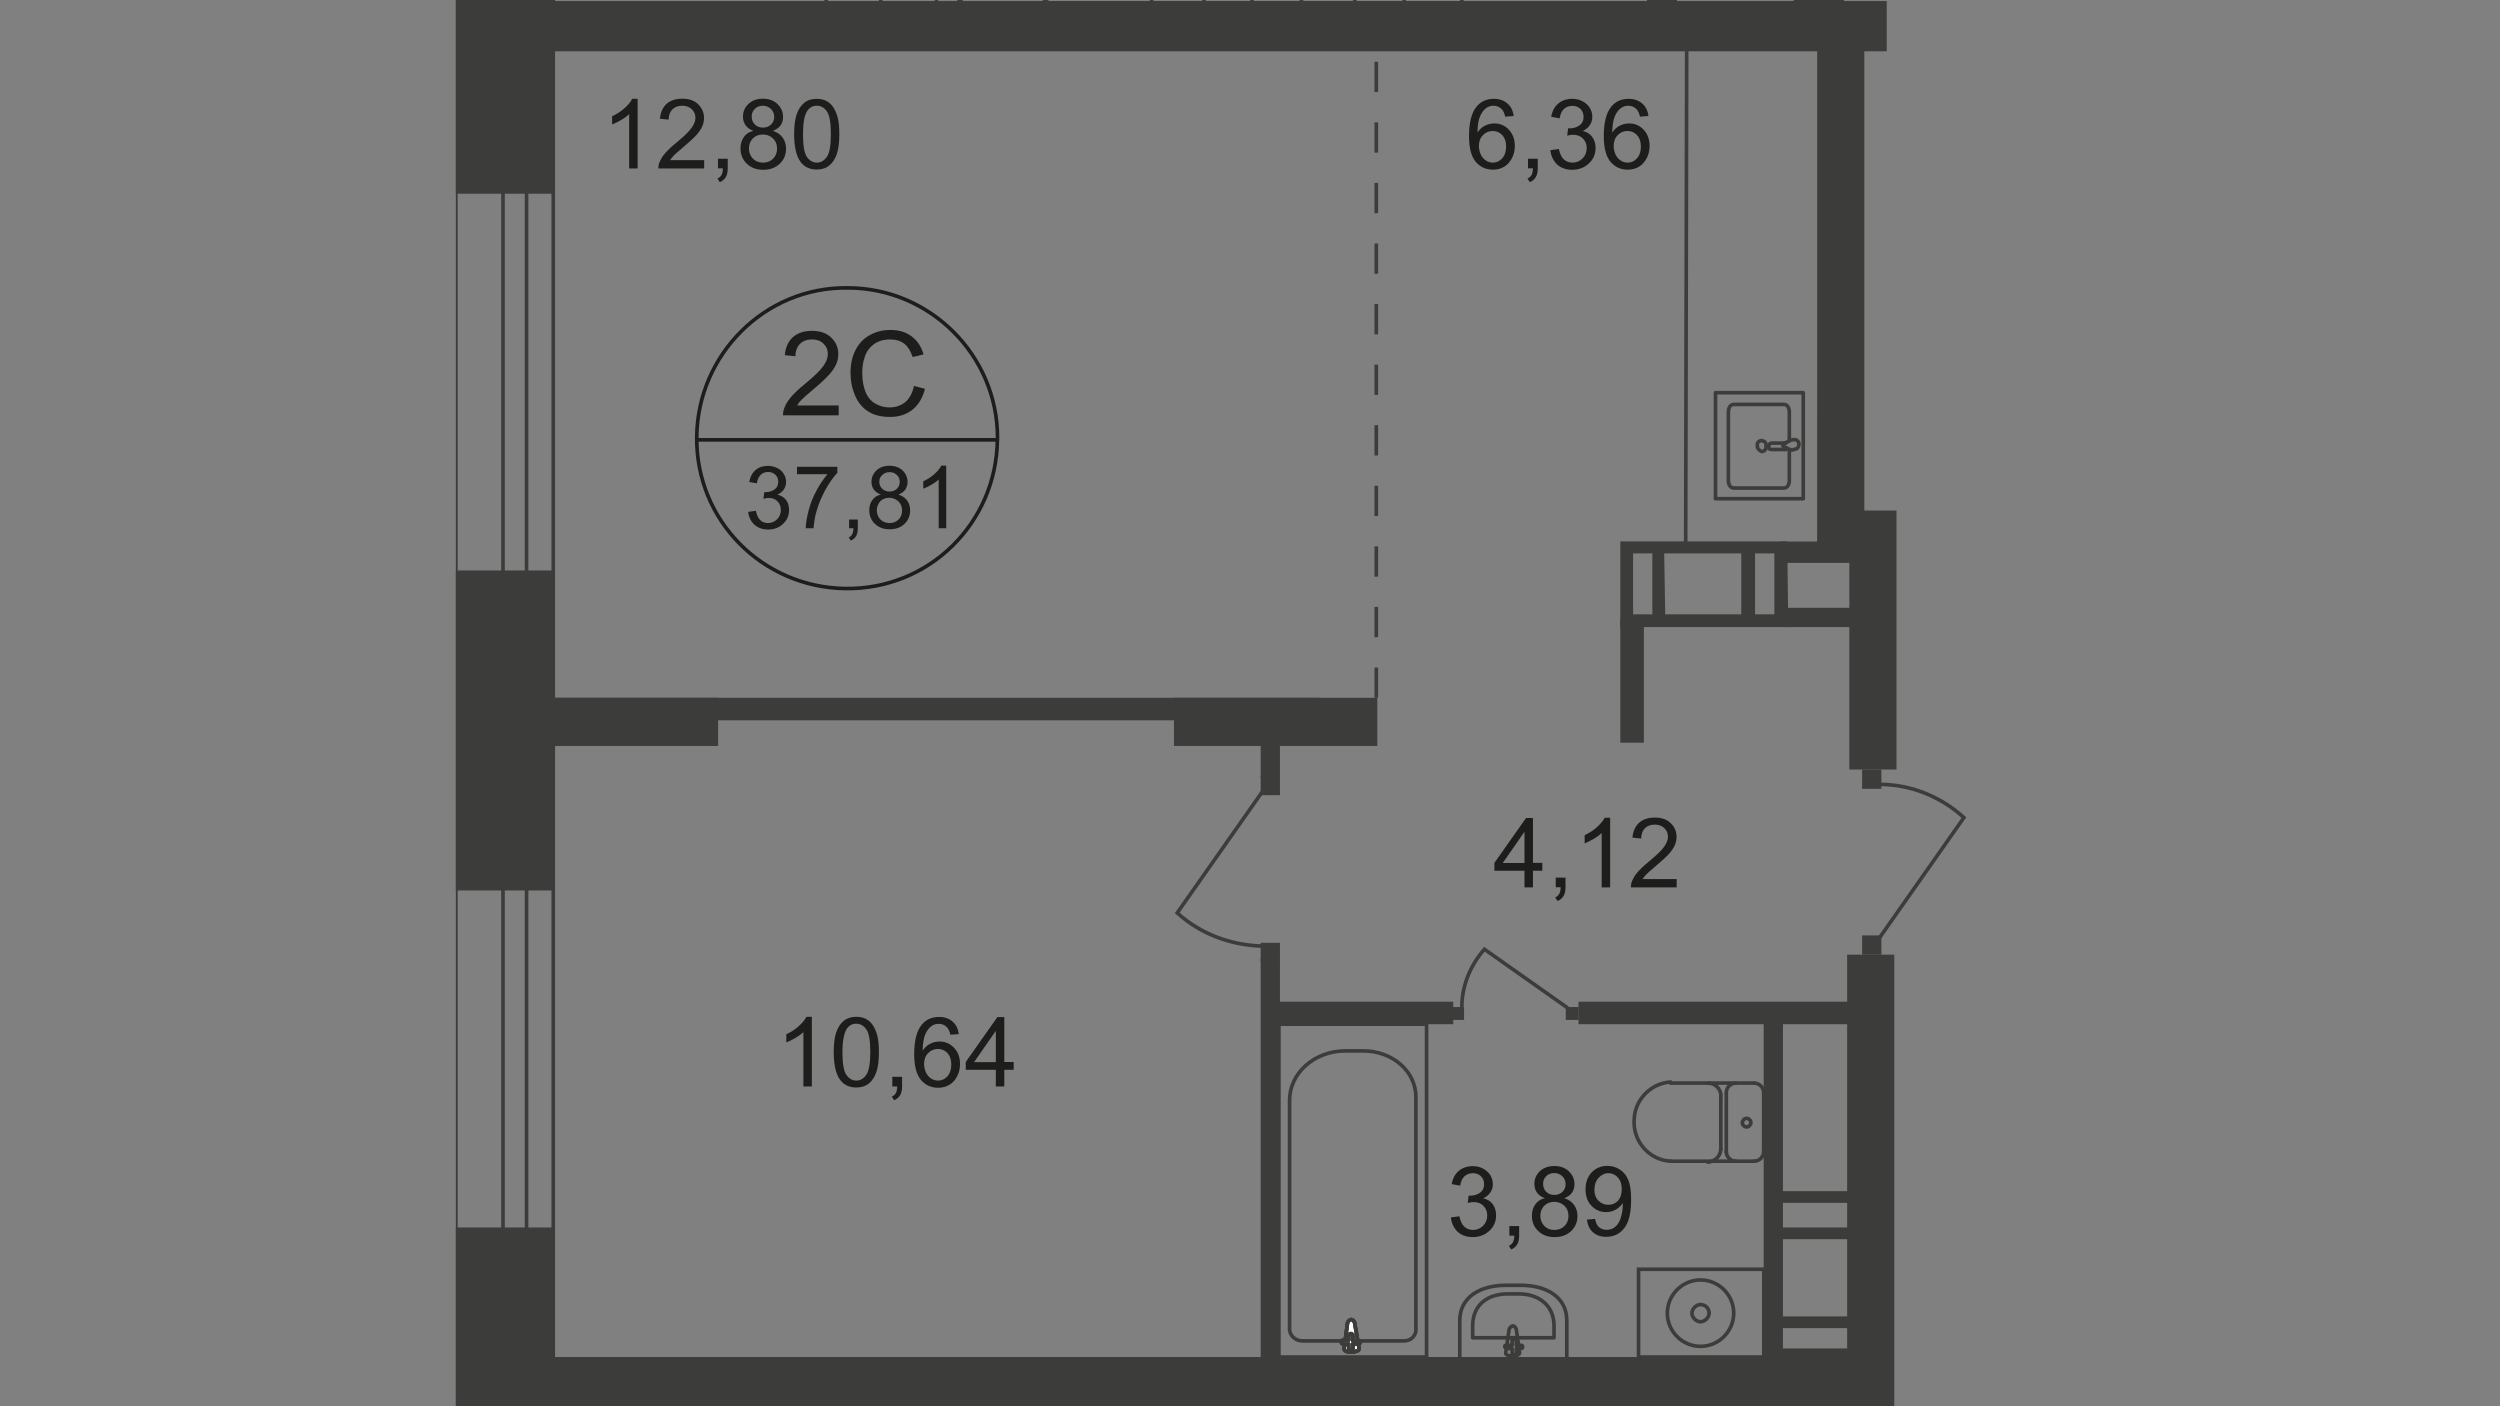 <?xml version="1.0" encoding="utf-8"?>
<!-- Generator: Adobe Illustrator 25.3.1, SVG Export Plug-In . SVG Version: 6.00 Build 0)  -->
<svg version="1.1" id="Layer_1" xmlns="http://www.w3.org/2000/svg" xmlns:xlink="http://www.w3.org/1999/xlink" x="0px" y="0px"
	 viewBox="0 0 1920 1080" style="enable-background:new 0 0 1920 1080;" xml:space="preserve">
<rect x="0" y="0" width="1920" height="1080" fill="#808080" stroke="none"/>
<style type="text/css">
	.st0{clip-path:url(#SVGID_2_);}
	.st1{clip-path:url(#SVGID_4_);}
	.st2{fill:none;stroke:#3C3C3B;stroke-width:2.795;stroke-linecap:round;stroke-linejoin:round;}
	.st3{fill-rule:evenodd;clip-rule:evenodd;fill:#3C3C3B;}
	.st4{fill:#3C3C3B;}
	.st5{fill:none;stroke:#3C3C3B;stroke-width:2.795;stroke-miterlimit:22.93;}
	.st6{fill:#FFFFFF;}
	.st7{enable-background:new    ;}
	.st8{fill:#1D1D1B;}
	.st9{fill:none;stroke:#1D1D1B;stroke-width:2.795;stroke-miterlimit:10;}
	.st10{fill:none;stroke:#3C3C3B;stroke-width:2.795;stroke-miterlimit:22.93;stroke-dasharray:23.26,23.26;}
</style>
<g>
	<defs>
		<polygon id="SVGID_1_" points="664.1,1080 1499.2,1080 1499.2,752.9 1569.9,752.9 1569.9,0 350.1,0 350.1,1080 		"/>
	</defs>
	<clipPath id="SVGID_2_">
		<use xlink:href="#SVGID_1_"  style="overflow:visible;"/>
	</clipPath>
	<g class="st0">
		<g>
			<defs>
				<polygon id="SVGID_3_" points="1883.8,2586.6 2974.5,2586.6 2974.5,-3588.5 242.5,-3588.5 242.5,2586.6 				"/>
			</defs>
			<clipPath id="SVGID_4_">
				<use xlink:href="#SVGID_3_"  style="overflow:visible;"/>
			</clipPath>
			<g class="st1">
				<polygon class="st2" points="1122.7,-164.4 1122.7,2.5 800.5,2.5 998.6,-165.2 				"/>
				<line class="st2" x1="1078.4" y1="2.5" x2="1078.4" y2="-166.8"/>
				<line class="st2" x1="1040.5" y1="2.5" x2="1040.5" y2="-171.8"/>
				<line class="st2" x1="999.5" y1="2.5" x2="999.5" y2="-164.4"/>
				<line class="st2" x1="961.6" y1="2.5" x2="961.6" y2="-131.5"/>
				<line class="st2" x1="924.7" y1="2.5" x2="924.7" y2="-100.3"/>
				<line class="st2" x1="884.4" y1="2.5" x2="884.4" y2="-68.2"/>
				<line class="st2" x1="1117" y1="-71.5" x2="887.7" y2="-71.5"/>
				<line class="st2" x1="929.6" y1="-71.5" x2="1053.7" y2="-71.5"/>
				<line class="st2" x1="929.6" y1="-161.9" x2="734.8" y2="2.5"/>
				<line class="st2" x1="719.2" y1="2.5" x2="719.2" y2="-166.8"/>
				<line class="st2" x1="676.4" y1="2.5" x2="676.4" y2="-171.8"/>
				<line class="st2" x1="634.5" y1="2.5" x2="634.5" y2="-164.4"/>
				<line class="st2" x1="821.1" y1="-71.5" x2="657.5" y2="-71.5"/>
				<line class="st2" x1="634.5" y1="-71.5" x2="752.9" y2="-71.5"/>
				<polygon class="st3" points="1123.6,-70.7 1115.3,-67.4 1106.3,-63.3 1106.3,-70.7 1106.3,-78.9 1115.3,-74.8 				"/>
				<line class="st2" x1="761.1" y1="-19.7" x2="761.1" y2="-161.1"/>
				<line class="st2" x1="803" y1="-55.1" x2="803" y2="-161.9"/>
				<polygon class="st3" points="923.8,-70.7 914.8,-67.4 906.6,-63.3 906.6,-70.7 906.6,-78.9 914.8,-74.8 				"/>
				<rect x="416.7" y="0.8" class="st4" width="1032.3" height="38.6"/>
				<rect x="1377.5" y="-374.8" class="st4" width="38.6" height="397.8"/>
				<rect x="1264.9" y="-374.8" class="st4" width="23" height="397.8"/>
				<rect x="1361.1" y="1035.6" class="st4" width="67.4" height="9"/>
				<rect x="1361.1" y="1011" class="st4" width="67.4" height="9"/>
				<rect x="1361.9" y="942.7" class="st4" width="67.4" height="9"/>
				<rect x="1361.1" y="914.8" class="st4" width="67.4" height="9"/>
				<rect x="1212.3" y="769.3" class="st4" width="221.1" height="17.3"/>
				<rect x="976.4" y="769.3" class="st4" width="139.7" height="17.3"/>
				<rect x="968.2" y="735.6" class="st4" width="14.8" height="333.7"/>
				<rect x="982.2" y="786.6" class="st5" width="113.4" height="255.6"/>
				<path class="st5" d="M990.4,844.9v176.7c0.8,4.9,4.9,8.2,9.9,8.2h78.1c4.9,0,8.2-3.3,9-7.4l0,0l0,0v-180
					c0-19.7-18.1-35.3-40.3-35.3h-14C1009.3,807.1,990.4,824.4,990.4,844.9z"/>
				<path class="st6" d="M1040.5,1016.7l3.3,18.9c0.8,3.3-12.3,4.1-11.5,0l2.5-18.9c0-1.6,1.6-3.3,3.3-3.3
					C1038.9,1013.4,1040.5,1015.1,1040.5,1016.7L1040.5,1016.7z"/>
				<path class="st5" d="M1040.5,1016.7l3.3,18.9c0.8,3.3-12.3,4.1-11.5,0l2.5-18.9c0-1.6,1.6-3.3,3.3-3.3
					C1038.9,1013.4,1040.5,1015.1,1040.5,1016.7L1040.5,1016.7z"/>
				<path class="st5" d="M1040.5,1016.7l3.3,18.9c0.8,3.3-12.3,4.1-11.5,0l2.5-18.9c0-1.6,1.6-3.3,3.3-3.3
					C1038.9,1013.4,1040.5,1015.1,1040.5,1016.7L1040.5,1016.7z"/>
				<path class="st2" d="M1040.5,1016.7l3.3,18.9c0.8,3.3-12.3,4.1-11.5,0l2.5-18.9c0-1.6,1.6-3.3,3.3-3.3
					C1038.9,1013.4,1040.5,1015.1,1040.5,1016.7L1040.5,1016.7z"/>
				<path class="st6" d="M1044.7,1030.7L1044.7,1030.7c0,0.8-0.8,1.6-1.6,1.6l0,0h-4.1v3.3c0,0.8-0.8,1.6-1.6,1.6l0,0l0,0
					c-0.8,0-1.6-0.8-1.6-1.6l0,0l0,0v-3.3h-4.1c-0.8,0-1.6-0.8-1.6-1.6l0,0l0,0c0-0.8,0.8-1.6,1.6-1.6h4.1v-3.3
					c0-0.8,0.8-1.6,1.6-1.6l0,0c0.8,0,1.6,0.8,1.6,1.6l0,0l0,0v4.1h4.1C1043.8,1029.9,1044.7,1029.9,1044.7,1030.7z"/>
				<path class="st2" d="M1044.7,1030.7L1044.7,1030.7c0,0.8-0.8,1.6-1.6,1.6l0,0h-4.1v3.3c0,0.8-0.8,1.6-1.6,1.6l0,0l0,0
					c-0.8,0-1.6-0.8-1.6-1.6l0,0l0,0v-3.3h-4.1c-0.8,0-1.6-0.8-1.6-1.6l0,0l0,0c0-0.8,0.8-1.6,1.6-1.6h4.1v-3.3
					c0-0.8,0.8-1.6,1.6-1.6l0,0c0.8,0,1.6,0.8,1.6,1.6l0,0l0,0v4.1h4.1C1043.8,1029.9,1044.7,1029.9,1044.7,1030.7z"/>
				<path class="st2" d="M1044.7,1030.7L1044.7,1030.7c0,0.8-0.8,1.6-1.6,1.6l0,0h-4.1v3.3c0,0.8-0.8,1.6-1.6,1.6l0,0l0,0
					c-0.8,0-1.6-0.8-1.6-1.6l0,0l0,0v-3.3h-4.1c-0.8,0-1.6-0.8-1.6-1.6l0,0l0,0c0-0.8,0.8-1.6,1.6-1.6h4.1v-3.3
					c0-0.8,0.8-1.6,1.6-1.6l0,0c0.8,0,1.6,0.8,1.6,1.6l0,0l0,0v4.1h4.1C1043.8,1029.9,1044.7,1029.9,1044.7,1030.7z"/>
				<path class="st2" d="M1044.7,1030.7L1044.7,1030.7c0,0.8-0.8,1.6-1.6,1.6l0,0h-4.1v3.3c0,0.8-0.8,1.6-1.6,1.6l0,0l0,0
					c-0.8,0-1.6-0.8-1.6-1.6l0,0l0,0v-3.3h-4.1c-0.8,0-1.6-0.8-1.6-1.6l0,0l0,0c0-0.8,0.8-1.6,1.6-1.6h4.1v-3.3
					c0-0.8,0.8-1.6,1.6-1.6l0,0c0.8,0,1.6,0.8,1.6,1.6l0,0l0,0v4.1h4.1C1043.8,1029.9,1044.7,1029.9,1044.7,1030.7z"/>
				<path class="st2" d="M1347.1,831.8c4.1,0,7.4,3.3,7.4,7.4l0,0l0,0"/>
				<line class="st2" x1="1347.1" y1="831.8" x2="1283" y2="831.8"/>
				<path class="st2" d="M1283,891.8c-16.4-0.8-29.6-15.6-27.9-32.9c0.8-14.8,13.2-27.1,27.9-27.9"/>
				<line class="st2" x1="1283" y1="891.8" x2="1347.1" y2="891.8"/>
				<path class="st2" d="M1354.5,884.4c0,4.1-3.3,7.4-7.4,7.4l0,0l0,0"/>
				<line class="st2" x1="1354.5" y1="885.2" x2="1354.5" y2="840"/>
				<path class="st2" d="M1344.7,862.2c0,1.6-1.6,3.3-3.3,3.3s-3.3-1.6-3.3-3.3c0-1.6,1.6-3.3,3.3-3.3S1344.7,860.5,1344.7,862.2
					L1344.7,862.2z"/>
				<path class="st2" d="M1333.2,891.8c-4.1,0-7.4-3.3-7.4-7.4"/>
				<line class="st2" x1="1325.8" y1="885.2" x2="1325.8" y2="840"/>
				<path class="st2" d="M1325.8,839.2c0-4.1,3.3-7.4,7.4-7.4"/>
				<path class="st2" d="M1311.8,831.8c5.8,0,9.9,4.9,9.9,9.9"/>
				<line class="st2" x1="1321.6" y1="842.5" x2="1321.6" y2="882.7"/>
				<path class="st2" d="M1321.6,881.9c0,5.8-4.1,9.9-9.9,10.7l0,0l0,0"/>
				<path class="st2" d="M1121.1,1014.2v31.2h82.2v-31.2c0-18.1-15.6-27.1-35.3-27.1h-11.5C1136.7,987.1,1121.1,996.2,1121.1,1014.2
					z"/>
				<path class="st2" d="M1131,1018.4v9h62.5v-9c0-16.4-12.3-24.7-27.1-24.7h-8.2C1142.5,993.7,1131,1001.9,1131,1018.4z"/>
				<path class="st2" d="M1158.9,1021.6l-2.5,17.3c-0.8,3.3,10.7,3.3,10.7,0l-2.5-17.3c0-1.6-1.6-3.3-2.5-3.3l0,0
					C1160.5,1018.4,1158.9,1020,1158.9,1021.6z"/>
				<path class="st2" d="M1155.6,1034L1155.6,1034c0,0.8,0.8,1.6,1.6,1.6h4.1v3.3c0,0.8,0.8,1.6,1.6,1.6c0.8,0,1.6-0.8,1.6-1.6v-3.3
					h3.3c0.8,0,1.6,0,1.6-0.8l0,0c0-0.8,0-1.6-0.8-1.6l0,0h-0.8h-3.3v-3.3c0-0.8-0.8-1.6-1.6-1.6s-1.6,0.8-1.6,1.6l0,0v3.3h-3.3
					C1156.4,1033.2,1155.6,1033.2,1155.6,1034L1155.6,1034z"/>
				<rect x="1258.4" y="974.8" class="st5" width="96.2" height="67.4"/>
				<path class="st5" d="M1331.5,1008.5c0,14-11.5,25.5-25.5,25.5c-14,0-25.5-11.5-25.5-25.5c0-14,11.5-25.5,25.5-25.5l0,0
					C1320,983,1331.5,994.5,1331.5,1008.5L1331.5,1008.5L1331.5,1008.5z"/>
				<path class="st5" d="M1312.6,1008.5c0,3.3-3.3,6.6-6.6,6.6c-3.3,0-6.6-3.3-6.6-6.6c0-3.3,3.3-6.6,6.6-6.6l0,0
					C1309.3,1001.9,1312.6,1004.4,1312.6,1008.5L1312.6,1008.5z"/>
				<rect x="968.2" y="595.9" class="st4" width="14.8" height="14.8"/>
				<rect x="968.2" y="724.1" class="st4" width="14.8" height="14.8"/>
				<path class="st5" d="M969.9,607.4l-65.8,93.7c18.1,16.4,41.1,24.7,64.9,25.5"/>
				<rect x="1202.5" y="773.4" class="st4" width="9.9" height="9.9"/>
				<rect x="1114.5" y="773.4" class="st4" width="9.9" height="9.9"/>
				<path class="st5" d="M1204.1,774.2L1140,729c-10.7,12.3-17.3,27.9-17.3,44.4"/>
				<path class="st2" d="M1374.2,338.6v-22.2c0-3.3-1.6-5.8-4.1-5.8h-38.6c-2.5,0-4.1,2.5-4.1,5.8V369c0,3.3,1.6,5.8,4.1,5.8h38.6
					c2.5,0,4.1-2.5,4.1-5.8v-23"/>
				<path class="st5" d="M1352.9,346.8c2.5,0,4.1-2.5,3.3-4.1c0.8-1.6-0.8-4.1-2.5-4.1l0,0c-1.6-0.8-4.1,0.8-4.1,2.5
					c0,0.8,0,1.6,0,1.6C1349.6,344.4,1351.2,346,1352.9,346.8z"/>
				<rect x="1317.5" y="301.6" class="st2" width="67.4" height="81.4"/>
				<path class="st5" d="M1372.6,345.2h-12.3c-1.6,0-2.5-1.6-1.6-3.3c0-0.8,0.8-1.6,1.6-1.6h12.3"/>
				<path class="st5" d="M1374.2,338.6l-3.3,1.6l-1.6,0.8l0,0v1.6l0,0l1.6,0.8l3.3,1.6c1.6,0.8,2.5,0.8,4.1,0c2.5,0,3.3-2.5,3.3-4.1
					c0-1.6-1.6-3.3-3.3-3.3C1376.7,337.8,1375.1,337.8,1374.2,338.6z"/>
				<path class="st5" d="M1397.3,418.4h-102.7l0.8-394.5l102.7,0.8L1397.3,418.4z"/>
				<rect x="349.3" y="-87.9" class="st4" width="76.4" height="236.7"/>
				<rect x="349.3" y="438.1" class="st4" width="76.4" height="245.8"/>
				<rect x="349.3" y="942.7" class="st4" width="76.4" height="212.9"/>
				<rect x="967.4" y="1061.9" class="st4" width="19.7" height="314.8"/>
				<rect x="418.4" y="1042.2" class="st4" width="1024.1" height="37.8"/>
				<rect x="1395.6" y="13.2" class="st4" width="36.2" height="412.6"/>
				<rect x="1420.3" y="392.1" class="st4" width="36.2" height="198.9"/>
				<rect x="982.2" y="1080" class="st5" width="113.4" height="256.4"/>
				<path class="st5" d="M990.4,1278.1v-177.5c0.8-4.9,4.9-8.2,9.9-8.2h78.1c4.9,0,8.2,3.3,9,7.4l0,0l0,0v180
					c-1.6,20.5-19.7,37-40.3,35.3h-14C1009.3,1315.1,990.4,1298.6,990.4,1278.1z"/>
				<path class="st6" d="M1040.5,1105.5l3.3-18.9c0.8-3.3-12.3-4.1-11.5,0l2.5,18.9c0,1.6,1.6,3.3,3.3,3.3
					C1038.9,1108.8,1040.5,1107.1,1040.5,1105.5L1040.5,1105.5z"/>
				<path class="st5" d="M1040.5,1105.5l3.3-18.9c0.8-3.3-12.3-4.1-11.5,0l2.5,18.9c0,1.6,1.6,3.3,3.3,3.3
					C1038.9,1108.8,1040.5,1107.1,1040.5,1105.5L1040.5,1105.5z"/>
				<path class="st5" d="M1040.5,1105.5l3.3-18.9c0.8-3.3-12.3-4.1-11.5,0l2.5,18.9c0,1.6,1.6,3.3,3.3,3.3
					C1038.9,1108.8,1040.5,1107.1,1040.5,1105.5L1040.5,1105.5z"/>
				<path class="st2" d="M1040.5,1105.5l3.3-18.9c0.8-3.3-12.3-4.1-11.5,0l2.5,18.9c0,1.6,1.6,3.3,3.3,3.3
					C1038.9,1108.8,1040.5,1107.1,1040.5,1105.5L1040.5,1105.5z"/>
				<path class="st6" d="M1044.7,1091.5L1044.7,1091.5c0-0.8-0.8-1.6-1.6-1.6l0,0h-4.1v-3.3c0-0.8-0.8-1.6-1.6-1.6l0,0l0,0
					c-0.8,0-1.6,0.8-1.6,1.6l0,0l0,0v3.3h-4.1c-0.8,0-1.6,0-1.6,0.8c0,0.8,0,1.6,0.8,1.6l0,0h0.8h4.1v3.3c0,0.8,0.8,1.6,1.6,1.6l0,0
					c0.8,0,1.6-0.8,1.6-1.6l0,0l0,0v-3.3h4.1C1043.8,1093.2,1044.7,1092.3,1044.7,1091.5L1044.7,1091.5L1044.7,1091.5z"/>
				<path class="st2" d="M1044.7,1091.5L1044.7,1091.5c0-0.8-0.8-1.6-1.6-1.6l0,0h-4.1v-3.3c0-0.8-0.8-1.6-1.6-1.6l0,0l0,0
					c-0.8,0-1.6,0.8-1.6,1.6l0,0l0,0v3.3h-4.1c-0.8,0-1.6,0-1.6,0.8c0,0.8,0,1.6,0.8,1.6l0,0h0.8h4.1v3.3c0,0.8,0.8,1.6,1.6,1.6l0,0
					c0.8,0,1.6-0.8,1.6-1.6l0,0l0,0v-3.3h4.1C1043.8,1093.2,1044.7,1092.3,1044.7,1091.5L1044.7,1091.5L1044.7,1091.5z"/>
				<path class="st2" d="M1044.7,1091.5L1044.7,1091.5c0-0.8-0.8-1.6-1.6-1.6l0,0h-4.1v-3.3c0-0.8-0.8-1.6-1.6-1.6l0,0l0,0
					c-0.8,0-1.6,0.8-1.6,1.6l0,0l0,0v3.3h-4.1c-0.8,0-1.6,0-1.6,0.8c0,0.8,0,1.6,0.8,1.6l0,0h0.8h4.1v3.3c0,0.8,0.8,1.6,1.6,1.6l0,0
					c0.8,0,1.6-0.8,1.6-1.6l0,0l0,0v-3.3h4.1C1043.8,1093.2,1044.7,1092.3,1044.7,1091.5L1044.7,1091.5L1044.7,1091.5z"/>
				<path class="st2" d="M1044.7,1091.5L1044.7,1091.5c0-0.8-0.8-1.6-1.6-1.6l0,0h-4.1v-3.3c0-0.8-0.8-1.6-1.6-1.6l0,0l0,0
					c-0.8,0-1.6,0.8-1.6,1.6l0,0l0,0v3.3h-4.1c-0.8,0-1.6,0-1.6,0.8c0,0.8,0,1.6,0.8,1.6l0,0h0.8h4.1v3.3c0,0.8,0.8,1.6,1.6,1.6l0,0
					c0.8,0,1.6-0.8,1.6-1.6l0,0l0,0v-3.3h4.1C1043.8,1093.2,1044.7,1092.3,1044.7,1091.5L1044.7,1091.5L1044.7,1091.5z"/>
				<path class="st2" d="M1319.2,1084.1c0-4.1-3.3-7.4-7.4-7.4l0,0"/>
				<line class="st2" x1="1319.2" y1="1084.1" x2="1319.2" y2="1148.2"/>
				<path class="st2" d="M1258.4,1148.2c0.8,16.4,14.8,29.6,32.1,28.8c15.6-0.8,27.9-13.2,28.8-28.8"/>
				<line class="st2" x1="1258.4" y1="1149" x2="1258.4" y2="1084.9"/>
				<path class="st2" d="M1265.8,1077.5c-4.1,0-7.4,3.3-7.4,7.4l0,0l0,0"/>
				<line class="st2" x1="1265.8" y1="1077.5" x2="1311" y2="1077.5"/>
				<path class="st2" d="M1287.9,1087.4c-1.6,0-3.3,1.6-3.3,3.3s1.6,3.3,3.3,3.3l0,0c1.6,0,3.3-1.6,3.3-3.3
					S1290.4,1087.4,1287.9,1087.4L1287.9,1087.4z"/>
				<path class="st2" d="M1258.4,1098.9c0,4.1,3.3,7.4,7.4,7.4l0,0l0,0"/>
				<line class="st2" x1="1265.8" y1="1106.3" x2="1311" y2="1106.3"/>
				<path class="st2" d="M1311.8,1106.3c4.1,0,7.4-3.3,7.4-7.4l0,0l0,0"/>
				<path class="st2" d="M1319.2,1119.5c0-5.8-4.9-9.9-9.9-9.9l0,0l0,0"/>
				<line class="st2" x1="1307.7" y1="1109.6" x2="1268.2" y2="1109.6"/>
				<path class="st2" d="M1269,1109.6c-5.8,0-9.9,4.1-9.9,9.9l0,0"/>
				<path class="st2" d="M1137.5,1107.9v-31.2h82.2v31.2c0,18.1-16.4,27.1-35.3,27.1h-11.5C1153.2,1135.1,1137.5,1126,1137.5,1107.9
					z"/>
				<path class="st2" d="M1147.4,1103.8v-9h62.5v9c0,16.4-12.3,24.7-27.1,24.7h-8.2C1159.7,1127.7,1147.4,1119.5,1147.4,1103.8z"/>
				<path class="st2" d="M1176.2,1100.5l-2.5-17.3c-0.8-3.3,10.7-3.3,10.7,0l-2.5,17.3c0,1.6-1.6,2.5-3.3,2.5
					C1177,1103.8,1176.2,1102.2,1176.2,1100.5z"/>
				<path class="st2" d="M1172.1,1088.2L1172.1,1088.2c0-0.8,0.8-1.6,1.6-1.6h3.3v-3.3c0-0.8,0.8-1.6,1.6-1.6s1.6,0.8,1.6,1.6v3.3
					h3.3c0.8,0,1.6,0.8,1.6,1.6s-0.8,1.6-1.6,1.6h-3.3v3.3c0,0.8-0.8,1.6-1.6,1.6c-0.8,0-1.6-0.8-1.6-1.6v-3.3h-3.3
					C1172.9,1089,1172.1,1089,1172.1,1088.2z"/>
				<rect x="1354.5" y="774.2" class="st4" width="14.8" height="573.7"/>
				<rect x="1418.6" y="733.2" class="st4" width="36.2" height="645.2"/>
				<rect x="415.9" y="535.9" class="st4" width="597.5" height="17.3"/>
				<rect x="415.9" y="535.9" class="st4" width="135.6" height="37"/>
				<rect x="901.6" y="535.9" class="st4" width="156.2" height="37"/>
				<path class="st3" d="M1347.9,471.8h14.8v-46.8h-14.8V471.8z M1278.9,471.8h58.4v-46.8h-59.2L1278.9,471.8z M1254.2,471.8h14.8
					v-46.8h-14.8V471.8z M1373.4,481.6h-129v-65.8h128.2L1373.4,481.6L1373.4,481.6z"/>
				<rect x="1244.4" y="475.9" class="st4" width="18.1" height="94.5"/>
				<rect x="1369.3" y="466.8" class="st4" width="60.8" height="14.8"/>
				<rect x="1367.7" y="415.9" class="st4" width="60.8" height="16.4"/>
				<rect x="968.2" y="556.4" class="st4" width="14.8" height="41.1"/>
				<rect x="1430.1" y="718.4" class="st4" width="14.8" height="14.8"/>
				<rect x="1430.1" y="591" class="st4" width="14.8" height="14.8"/>
				<path class="st5" d="M1442.5,721.6l65.8-93.7c-18.1-16.4-41.1-25.5-64.9-25.5"/>
				<rect x="350.1" y="-2563.6" class="st5" width="74.8" height="4170.4"/>
				<rect x="386.3" y="-2563.6" class="st5" width="18.1" height="4170.4"/>
				<g class="st7">
					<path class="st8" d="M1137.7,1232.1l6.5-0.9c0.8,3.7,2,6.4,3.8,8c1.8,1.6,4,2.5,6.6,2.5c3.1,0,5.7-1.1,7.8-3.2s3.2-4.8,3.2-7.9
						c0-3-1-5.5-2.9-7.4c-2-2-4.5-2.9-7.5-2.9c-1.2,0-2.8,0.2-4.6,0.7l0.7-5.7c0.4,0,0.8,0.1,1.1,0.1c2.8,0,5.3-0.7,7.5-2.2
						s3.3-3.7,3.3-6.7c0-2.4-0.8-4.4-2.4-6c-1.6-1.6-3.7-2.4-6.3-2.4c-2.5,0-4.7,0.8-6.4,2.4c-1.7,1.6-2.8,4-3.3,7.2l-6.5-1.2
						c0.8-4.4,2.6-7.8,5.5-10.2s6.4-3.6,10.6-3.6c2.9,0,5.6,0.6,8,1.9s4.3,3,5.6,5.1c1.3,2.2,1.9,4.4,1.9,6.9c0,2.3-0.6,4.4-1.9,6.3
						s-3.1,3.4-5.5,4.5c3.2,0.7,5.6,2.2,7.3,4.5c1.7,2.3,2.6,5.2,2.6,8.6c0,4.7-1.7,8.6-5.1,11.8c-3.4,3.2-7.7,4.9-12.9,4.9
						c-4.7,0-8.6-1.4-11.7-4.2C1139.9,1240.2,1138.1,1236.6,1137.7,1232.1z"/>
					<path class="st8" d="M1182.6,1246.2v-7.5h7.5v7.5c0,2.7-0.5,5-1.5,6.6c-1,1.7-2.5,3-4.6,3.9l-1.8-2.8c1.4-0.6,2.4-1.5,3.1-2.7
						s1-2.9,1.1-5.1H1182.6z"/>
					<path class="st8" d="M1209.8,1217.3c-2.7-1-4.7-2.4-6-4.3c-1.3-1.8-2-4-2-6.6c0-3.9,1.4-7.1,4.2-9.8c2.8-2.6,6.5-4,11.1-4
						c4.7,0,8.4,1.4,11.2,4.1s4.3,6,4.3,9.9c0,2.5-0.6,4.6-1.9,6.5c-1.3,1.8-3.3,3.2-5.9,4.2c3.3,1.1,5.8,2.8,7.5,5.2
						c1.7,2.4,2.6,5.2,2.6,8.5c0,4.6-1.6,8.4-4.8,11.5c-3.2,3.1-7.5,4.7-12.7,4.7c-5.3,0-9.5-1.6-12.7-4.7c-3.2-3.1-4.8-7-4.8-11.7
						c0-3.5,0.9-6.4,2.6-8.7C1204.1,1219.7,1206.6,1218.1,1209.8,1217.3z M1206.4,1230.8c0,1.9,0.4,3.7,1.3,5.4s2.2,3.1,3.9,4.1
						s3.6,1.4,5.6,1.4c3.1,0,5.7-1,7.7-3c2-2,3.1-4.6,3.1-7.7c0-3.2-1-5.8-3.1-7.8s-4.7-3.1-7.9-3.1c-3.1,0-5.6,1-7.7,3.1
						C1207.4,1225.2,1206.4,1227.8,1206.4,1230.8z M1208.5,1206.2c0,2.5,0.8,4.6,2.4,6.2c1.6,1.6,3.7,2.4,6.3,2.4
						c2.5,0,4.6-0.8,6.2-2.4c1.6-1.6,2.4-3.5,2.4-5.8c0-2.4-0.8-4.4-2.5-6.1c-1.7-1.6-3.7-2.5-6.2-2.5c-2.5,0-4.6,0.8-6.2,2.4
						C1209.4,1202.1,1208.5,1204,1208.5,1206.2z"/>
					<path class="st8" d="M1242.2,1233.9l6.3-0.6c0.5,3,1.6,5.1,3.1,6.4s3.4,2,5.8,2c2,0,3.8-0.5,5.3-1.4c1.5-0.9,2.8-2.2,3.7-3.7
						c1-1.5,1.8-3.6,2.4-6.2c0.7-2.6,1-5.3,1-8c0-0.3,0-0.7,0-1.3c-1.3,2.1-3.1,3.8-5.4,5.1c-2.3,1.3-4.7,1.9-7.4,1.9
						c-4.4,0-8.1-1.6-11.2-4.8c-3.1-3.2-4.6-7.4-4.6-12.7c0-5.4,1.6-9.8,4.8-13.1s7.2-4.9,12-4.9c3.5,0,6.6,0.9,9.5,2.8
						c2.9,1.9,5.1,4.5,6.5,8c1.5,3.5,2.2,8.5,2.2,15c0,6.8-0.7,12.2-2.2,16.3s-3.7,7.1-6.6,9.2c-2.9,2.1-6.3,3.2-10.3,3.2
						c-4.2,0-7.6-1.2-10.2-3.5C1244.3,1241.3,1242.7,1238.1,1242.2,1233.9z M1269,1210.3c0-3.8-1-6.7-3-8.9c-2-2.2-4.4-3.3-7.2-3.3
						c-2.9,0-5.4,1.2-7.6,3.6c-2.2,2.4-3.2,5.5-3.2,9.2c0,3.4,1,6.2,3.1,8.3c2,2.1,4.6,3.2,7.6,3.2c3,0,5.5-1.1,7.5-3.2
						C1268,1217,1269,1214.1,1269,1210.3z"/>
				</g>
				<g class="st7">
					<path class="st8" d="M1170.8,681.5v-12.8h-23.1v-6l24.3-34.5h5.3v34.5h7.2v6h-7.2v12.8H1170.8z M1170.8,662.8v-24l-16.7,24
						H1170.8z"/>
					<path class="st8" d="M1194.8,681.5v-7.5h7.5v7.5c0,2.7-0.5,5-1.5,6.6c-1,1.7-2.5,3-4.6,3.9l-1.8-2.8c1.4-0.6,2.4-1.5,3.1-2.7
						s1-2.9,1.1-5.1H1194.8z"/>
					<path class="st8" d="M1236.6,681.5h-6.5v-41.7c-1.6,1.5-3.6,3-6.2,4.5c-2.6,1.5-4.9,2.6-6.9,3.4v-6.3c3.7-1.7,6.9-3.8,9.6-6.3
						s4.7-4.8,5.8-7.1h4.2V681.5z"/>
					<path class="st8" d="M1287.7,675.2v6.3h-35.2c0-1.6,0.2-3.1,0.8-4.5c0.9-2.4,2.3-4.8,4.3-7.1c2-2.3,4.8-5,8.6-8.1
						c5.8-4.8,9.7-8.5,11.7-11.3s3.1-5.4,3.1-7.9c0-2.6-0.9-4.8-2.8-6.6c-1.9-1.8-4.3-2.7-7.3-2.7c-3.2,0-5.7,0.9-7.6,2.8
						s-2.8,4.5-2.9,7.9l-6.7-0.7c0.5-5,2.2-8.8,5.2-11.5c3-2.6,7-3.9,12.1-3.9c5.1,0,9.2,1.4,12.1,4.3c3,2.8,4.5,6.4,4.5,10.5
						c0,2.1-0.4,4.2-1.3,6.3c-0.9,2.1-2.3,4.2-4.3,6.5c-2,2.3-5.4,5.4-10.1,9.4c-3.9,3.3-6.4,5.5-7.6,6.7s-2,2.4-2.8,3.5H1287.7z"/>
				</g>
				<g class="st7">
					<path class="st8" d="M1114.3,935l6.5-0.9c0.8,3.7,2,6.4,3.8,8c1.8,1.6,4,2.5,6.6,2.5c3.1,0,5.7-1.1,7.8-3.2s3.2-4.8,3.2-7.9
						c0-3-1-5.5-2.9-7.4c-2-2-4.5-2.9-7.5-2.9c-1.2,0-2.8,0.2-4.6,0.7l0.7-5.7c0.4,0,0.8,0.1,1.1,0.1c2.8,0,5.3-0.7,7.5-2.2
						s3.3-3.7,3.3-6.7c0-2.4-0.8-4.4-2.4-6c-1.6-1.6-3.7-2.4-6.3-2.4c-2.5,0-4.7,0.8-6.4,2.4c-1.7,1.6-2.8,4-3.3,7.2l-6.5-1.2
						c0.8-4.4,2.6-7.8,5.5-10.2s6.4-3.6,10.6-3.6c2.9,0,5.6,0.6,8,1.9s4.3,3,5.6,5.1c1.3,2.2,1.9,4.4,1.9,6.9c0,2.3-0.6,4.4-1.9,6.3
						s-3.1,3.4-5.5,4.5c3.2,0.7,5.6,2.2,7.3,4.5c1.7,2.3,2.6,5.2,2.6,8.6c0,4.7-1.7,8.6-5.1,11.8c-3.4,3.2-7.7,4.9-12.9,4.9
						c-4.7,0-8.6-1.4-11.7-4.2C1116.5,943,1114.7,939.4,1114.3,935z"/>
					<path class="st8" d="M1159.2,949.1v-7.5h7.5v7.5c0,2.7-0.5,5-1.5,6.6c-1,1.7-2.5,3-4.6,3.9l-1.8-2.8c1.4-0.6,2.4-1.5,3.1-2.7
						s1-2.9,1.1-5.1H1159.2z"/>
					<path class="st8" d="M1186.4,920.2c-2.7-1-4.7-2.4-6-4.3c-1.3-1.8-2-4-2-6.6c0-3.9,1.4-7.1,4.2-9.8c2.8-2.6,6.5-4,11.1-4
						c4.7,0,8.4,1.4,11.2,4.1s4.3,6,4.3,9.9c0,2.5-0.6,4.6-1.9,6.5c-1.3,1.8-3.3,3.2-5.9,4.2c3.3,1.1,5.8,2.8,7.5,5.2
						c1.7,2.4,2.6,5.2,2.6,8.5c0,4.6-1.6,8.4-4.8,11.5c-3.2,3.1-7.5,4.7-12.7,4.7c-5.3,0-9.5-1.6-12.7-4.7c-3.2-3.1-4.8-7-4.8-11.7
						c0-3.5,0.9-6.4,2.6-8.7C1180.7,922.6,1183.2,921,1186.4,920.2z M1183,933.7c0,1.9,0.4,3.7,1.3,5.4s2.2,3.1,3.9,4.1
						s3.6,1.4,5.6,1.4c3.1,0,5.7-1,7.7-3c2-2,3.1-4.6,3.1-7.7c0-3.2-1-5.8-3.1-7.8s-4.7-3.1-7.9-3.1c-3.1,0-5.6,1-7.7,3.1
						C1184,928.1,1183,930.6,1183,933.7z M1185.1,909.1c0,2.5,0.8,4.6,2.4,6.2c1.6,1.6,3.7,2.4,6.3,2.4c2.5,0,4.6-0.8,6.2-2.4
						c1.6-1.6,2.4-3.5,2.4-5.8c0-2.4-0.8-4.4-2.5-6.1c-1.7-1.6-3.7-2.5-6.2-2.5c-2.5,0-4.6,0.8-6.2,2.4
						C1185.9,904.9,1185.1,906.8,1185.1,909.1z"/>
					<path class="st8" d="M1218.7,936.7l6.3-0.6c0.5,3,1.6,5.1,3.1,6.4s3.4,2,5.8,2c2,0,3.8-0.5,5.3-1.4c1.5-0.9,2.8-2.2,3.7-3.7
						c1-1.5,1.8-3.6,2.4-6.2c0.7-2.6,1-5.3,1-8c0-0.3,0-0.7,0-1.3c-1.3,2.1-3.1,3.8-5.4,5.1c-2.3,1.3-4.7,1.9-7.4,1.9
						c-4.4,0-8.1-1.6-11.2-4.8c-3.1-3.2-4.6-7.4-4.6-12.7c0-5.4,1.6-9.8,4.8-13.1s7.2-4.9,12-4.9c3.5,0,6.6,0.9,9.5,2.8
						c2.9,1.9,5.1,4.5,6.5,8c1.5,3.5,2.2,8.5,2.2,15c0,6.8-0.7,12.2-2.2,16.3s-3.7,7.1-6.6,9.2c-2.9,2.1-6.3,3.2-10.3,3.2
						c-4.2,0-7.6-1.2-10.2-3.5C1220.9,944.2,1219.3,940.9,1218.7,936.7z M1245.5,913.2c0-3.8-1-6.7-3-8.9c-2-2.2-4.4-3.3-7.2-3.3
						c-2.9,0-5.4,1.2-7.6,3.6c-2.2,2.4-3.2,5.5-3.2,9.2c0,3.4,1,6.2,3.1,8.3c2,2.1,4.6,3.2,7.6,3.2c3,0,5.5-1.1,7.5-3.2
						C1244.6,919.9,1245.5,917,1245.5,913.2z"/>
				</g>
				<g class="st7">
					<path class="st8" d="M623.5,834.4H617v-41.7c-1.6,1.5-3.6,3-6.2,4.5c-2.6,1.5-4.9,2.6-6.9,3.4v-6.3c3.7-1.7,6.9-3.8,9.6-6.3
						c2.7-2.4,4.7-4.8,5.8-7.1h4.2V834.4z"/>
					<path class="st8" d="M640.3,808.1c0-6.3,0.6-11.4,1.9-15.2c1.3-3.8,3.2-6.8,5.8-8.9c2.6-2.1,5.8-3.1,9.7-3.1
						c2.9,0,5.4,0.6,7.5,1.7c2.2,1.2,3.9,2.8,5.3,5c1.4,2.2,2.5,4.8,3.3,7.9c0.8,3.1,1.2,7.3,1.2,12.6c0,6.3-0.6,11.3-1.9,15.1
						c-1.3,3.8-3.2,6.8-5.8,8.9c-2.6,2.1-5.8,3.1-9.7,3.1c-5.1,0-9.2-1.8-12.1-5.5C642.1,825.4,640.3,818.1,640.3,808.1z M647,808.1
						c0,8.8,1,14.6,3.1,17.5c2,2.9,4.6,4.3,7.6,4.3c3,0,5.5-1.5,7.6-4.4c2-2.9,3.1-8.7,3.1-17.5c0-8.8-1-14.6-3.1-17.5
						s-4.6-4.3-7.7-4.3c-3,0-5.4,1.3-7.2,3.8C648.2,793.4,647,799.4,647,808.1z"/>
					<path class="st8" d="M685.3,834.4V827h7.5v7.5c0,2.7-0.5,5-1.5,6.6c-1,1.7-2.5,3-4.6,3.9l-1.8-2.8c1.4-0.6,2.4-1.5,3.1-2.7
						c0.7-1.2,1-2.9,1.1-5.1H685.3z"/>
					<path class="st8" d="M736.4,794.2l-6.5,0.5c-0.6-2.6-1.4-4.4-2.5-5.6c-1.8-1.9-4-2.8-6.5-2.8c-2.1,0-3.9,0.6-5.5,1.7
						c-2.1,1.5-3.7,3.7-4.9,6.6c-1.2,2.9-1.8,7-1.9,12.3c1.6-2.4,3.5-4.2,5.8-5.3c2.3-1.2,4.7-1.7,7.2-1.7c4.4,0,8.1,1.6,11.1,4.8
						c3.1,3.2,4.6,7.4,4.6,12.5c0,3.3-0.7,6.5-2.2,9.3c-1.4,2.9-3.4,5.1-5.9,6.6c-2.5,1.5-5.4,2.3-8.6,2.3c-5.5,0-9.9-2-13.3-6
						c-3.4-4-5.2-10.6-5.2-19.8c0-10.3,1.9-17.8,5.7-22.5c3.3-4.1,7.8-6.1,13.4-6.1c4.2,0,7.6,1.2,10.3,3.5
						C734.2,786.8,735.8,790,736.4,794.2z M709.7,817.1c0,2.3,0.5,4.4,1.4,6.5c1,2.1,2.3,3.6,4,4.7c1.7,1.1,3.5,1.6,5.4,1.6
						c2.8,0,5.1-1.1,7.1-3.3c2-2.2,3-5.3,3-9.1c0-3.7-1-6.6-2.9-8.7c-2-2.1-4.4-3.2-7.4-3.2c-3,0-5.5,1.1-7.5,3.2
						C710.7,810.9,709.7,813.7,709.7,817.1z"/>
					<path class="st8" d="M764.8,834.4v-12.8h-23.1v-6l24.3-34.5h5.3v34.5h7.2v6h-7.2v12.8H764.8z M764.8,815.7v-24l-16.7,24H764.8z
						"/>
				</g>
				<path class="st9" d="M766,337.8c-0.8,64.1-52.6,115.1-116.7,114.2s-115.1-52.6-114.2-116.7c0.8-63.3,52.6-115.1,115.9-114.2
					c63.3,0,115.1,51.8,115.1,115.1C766,337,766,337,766,337.8z"/>
				<line class="st9" x1="534.2" y1="337.8" x2="766.8" y2="337.8"/>
				<g class="st7">
					<path class="st8" d="M644.1,311.4v7.6h-42.7c-0.1-1.9,0.2-3.7,0.9-5.5c1.1-2.9,2.8-5.8,5.2-8.6c2.4-2.8,5.9-6.1,10.4-9.8
						c7-5.8,11.8-10.3,14.2-13.7c2.5-3.4,3.7-6.5,3.7-9.5c0-3.1-1.1-5.8-3.4-8c-2.2-2.2-5.2-3.2-8.8-3.2c-3.8,0-6.9,1.1-9.2,3.4
						s-3.5,5.5-3.5,9.5l-8.2-0.8c0.6-6.1,2.7-10.7,6.3-13.9c3.6-3.2,8.5-4.8,14.7-4.8c6.2,0,11.1,1.7,14.7,5.2
						c3.6,3.4,5.4,7.7,5.4,12.8c0,2.6-0.5,5.1-1.6,7.6c-1.1,2.5-2.8,5.1-5.3,7.9c-2.5,2.8-6.5,6.6-12.2,11.4c-4.8,4-7.8,6.7-9.2,8.1
						c-1.4,1.4-2.5,2.9-3.3,4.3H644.1z"/>
					<path class="st8" d="M701.9,296.4l8.5,2.2c-1.8,7-5,12.4-9.7,16.1c-4.7,3.7-10.3,5.5-17.1,5.5c-7,0-12.6-1.4-17-4.3
						c-4.4-2.8-7.7-6.9-10-12.3c-2.3-5.4-3.4-11.1-3.4-17.3c0-6.7,1.3-12.6,3.9-17.6c2.6-5,6.2-8.8,11-11.4c4.7-2.6,10-3.9,15.7-3.9
						c6.5,0,11.9,1.6,16.3,4.9c4.4,3.3,7.5,7.9,9.2,13.9l-8.4,2c-1.5-4.7-3.7-8.1-6.5-10.3c-2.8-2.1-6.4-3.2-10.8-3.2
						c-5,0-9.1,1.2-12.4,3.6c-3.3,2.4-5.7,5.6-7,9.6c-1.4,4-2,8.1-2,12.4c0,5.5,0.8,10.3,2.4,14.4c1.6,4.1,4.1,7.2,7.5,9.2
						c3.4,2,7,3,11,3c4.8,0,8.8-1.4,12.2-4.1C698.5,306,700.8,301.9,701.9,296.4z"/>
				</g>
				<g class="st7">
					<path class="st8" d="M574.6,393.1l5.9-0.8c0.7,3.3,1.8,5.7,3.4,7.2c1.6,1.5,3.6,2.2,5.9,2.2c2.8,0,5.1-1,7-2.9
						c1.9-1.9,2.9-4.3,2.9-7.1c0-2.7-0.9-4.9-2.6-6.7c-1.8-1.8-4-2.6-6.7-2.6c-1.1,0-2.5,0.2-4.1,0.7l0.7-5.2c0.4,0,0.7,0.1,0.9,0.1
						c2.5,0,4.8-0.7,6.8-2c2-1.3,3-3.3,3-6c0-2.2-0.7-3.9-2.2-5.4c-1.5-1.4-3.3-2.1-5.6-2.1c-2.3,0-4.2,0.7-5.7,2.2
						s-2.5,3.6-2.9,6.5l-5.9-1c0.7-3.9,2.3-7,4.9-9.2c2.5-2.2,5.7-3.2,9.5-3.2c2.6,0,5,0.6,7.2,1.7c2.2,1.1,3.9,2.6,5,4.6
						c1.2,1.9,1.7,4,1.7,6.2c0,2.1-0.6,3.9-1.7,5.6c-1.1,1.7-2.8,3-4.9,4c2.8,0.7,5,2,6.6,4.1c1.6,2.1,2.3,4.6,2.3,7.7
						c0,4.2-1.5,7.7-4.6,10.6c-3,2.9-6.9,4.4-11.6,4.4c-4.2,0-7.7-1.3-10.5-3.8C576.6,400.3,575,397.1,574.6,393.1z"/>
					<path class="st8" d="M612.1,364.1v-5.6h31v4.6c-3,3.2-6.1,7.5-9.1,12.9c-3,5.4-5.3,10.9-6.9,16.6c-1.2,4-1.9,8.4-2.3,13.1h-6
						c0.1-3.8,0.8-8.3,2.2-13.6c1.4-5.3,3.4-10.5,6.1-15.4c2.6-4.9,5.5-9.1,8.4-12.5H612.1z"/>
					<path class="st8" d="M652.1,405.7V399h6.7v6.7c0,2.5-0.4,4.4-1.3,6c-0.9,1.5-2.3,2.7-4.1,3.5l-1.6-2.5c1.2-0.5,2.2-1.3,2.7-2.4
						c0.6-1.1,0.9-2.6,1-4.6H652.1z"/>
					<path class="st8" d="M676.5,379.8c-2.4-0.9-4.2-2.2-5.4-3.8c-1.2-1.7-1.8-3.6-1.8-5.9c0-3.5,1.3-6.4,3.8-8.8
						c2.5-2.4,5.8-3.6,10-3.6c4.2,0,7.5,1.2,10.1,3.6c2.5,2.4,3.8,5.4,3.8,8.9c0,2.2-0.6,4.1-1.7,5.8c-1.2,1.6-2.9,2.9-5.3,3.8
						c2.9,1,5.2,2.5,6.7,4.6c1.5,2.1,2.3,4.7,2.3,7.6c0,4.1-1.4,7.5-4.3,10.3c-2.9,2.8-6.7,4.2-11.4,4.2c-4.7,0-8.5-1.4-11.4-4.2
						c-2.9-2.8-4.3-6.3-4.3-10.5c0-3.1,0.8-5.7,2.4-7.8C671.3,382,673.6,380.5,676.5,379.8z M673.4,391.9c0,1.7,0.4,3.3,1.2,4.9
						c0.8,1.6,2,2.8,3.5,3.6c1.6,0.9,3.3,1.3,5.1,1.3c2.8,0,5.1-0.9,6.9-2.7c1.8-1.8,2.7-4.1,2.7-6.9c0-2.8-0.9-5.2-2.8-7
						c-1.9-1.8-4.2-2.8-7.1-2.8c-2.8,0-5.1,0.9-6.9,2.7C674.4,386.9,673.4,389.2,673.4,391.9z M675.3,369.8c0,2.3,0.7,4.1,2.2,5.5
						c1.5,1.4,3.3,2.2,5.7,2.2c2.3,0,4.1-0.7,5.6-2.1c1.4-1.4,2.2-3.2,2.2-5.2c0-2.2-0.7-4-2.2-5.4c-1.5-1.5-3.3-2.2-5.6-2.2
						c-2.2,0-4.1,0.7-5.6,2.2C676.1,366.1,675.3,367.8,675.3,369.8z"/>
					<path class="st8" d="M726.8,405.7h-5.9v-37.4c-1.4,1.3-3.3,2.7-5.6,4c-2.3,1.3-4.4,2.4-6.2,3v-5.7c3.3-1.5,6.2-3.4,8.6-5.6
						c2.5-2.2,4.2-4.3,5.2-6.4h3.8V405.7z"/>
				</g>
				<g class="st7">
					<path class="st8" d="M1162.5,89.1l-6.5,0.5c-0.6-2.6-1.4-4.4-2.5-5.6c-1.8-1.9-4-2.8-6.5-2.8c-2.1,0-3.9,0.6-5.5,1.7
						c-2.1,1.5-3.7,3.7-4.9,6.6c-1.2,2.9-1.8,7-1.9,12.3c1.6-2.4,3.5-4.2,5.8-5.3c2.3-1.2,4.7-1.7,7.2-1.7c4.4,0,8.1,1.6,11.1,4.8
						s4.6,7.4,4.6,12.5c0,3.3-0.7,6.5-2.2,9.3s-3.4,5.1-5.9,6.6c-2.5,1.5-5.4,2.3-8.6,2.3c-5.5,0-9.9-2-13.3-6
						c-3.4-4-5.2-10.6-5.2-19.8c0-10.3,1.9-17.8,5.7-22.5c3.3-4.1,7.8-6.1,13.4-6.1c4.2,0,7.6,1.2,10.3,3.5
						C1160.4,81.7,1162,85,1162.5,89.1z M1135.8,112.1c0,2.3,0.5,4.4,1.4,6.5c1,2.1,2.3,3.6,4,4.7c1.7,1.1,3.5,1.6,5.4,1.6
						c2.8,0,5.1-1.1,7.1-3.3c2-2.2,3-5.3,3-9.1c0-3.7-1-6.6-2.9-8.7c-2-2.1-4.4-3.2-7.4-3.2c-3,0-5.5,1.1-7.5,3.2
						C1136.8,105.9,1135.8,108.7,1135.8,112.1z"/>
					<path class="st8" d="M1173.5,129.4v-7.5h7.5v7.5c0,2.7-0.5,5-1.5,6.6c-1,1.7-2.5,3-4.6,3.9l-1.8-2.8c1.4-0.6,2.4-1.5,3.1-2.7
						c0.7-1.2,1-2.9,1.1-5.1H1173.5z"/>
					<path class="st8" d="M1190.7,115.3l6.5-0.9c0.8,3.7,2,6.4,3.8,8s4,2.5,6.6,2.5c3.1,0,5.7-1.1,7.8-3.2c2.1-2.1,3.2-4.8,3.2-7.9
						c0-3-1-5.5-2.9-7.4c-2-2-4.5-2.9-7.5-2.9c-1.2,0-2.8,0.2-4.6,0.7l0.7-5.7c0.4,0,0.8,0.1,1.1,0.1c2.8,0,5.3-0.7,7.5-2.2
						c2.2-1.5,3.3-3.7,3.3-6.7c0-2.4-0.8-4.4-2.4-6s-3.7-2.4-6.3-2.4c-2.5,0-4.7,0.8-6.4,2.4c-1.7,1.6-2.8,4-3.3,7.2l-6.5-1.2
						c0.8-4.4,2.6-7.8,5.5-10.2c2.8-2.4,6.4-3.6,10.6-3.6c2.9,0,5.6,0.6,8,1.9c2.4,1.2,4.3,3,5.6,5.1c1.3,2.2,1.9,4.4,1.9,6.9
						c0,2.3-0.6,4.4-1.9,6.3c-1.2,1.9-3.1,3.4-5.5,4.5c3.2,0.7,5.6,2.2,7.3,4.5c1.7,2.3,2.6,5.2,2.6,8.6c0,4.7-1.7,8.6-5.1,11.8
						c-3.4,3.2-7.7,4.9-12.9,4.9c-4.7,0-8.6-1.4-11.7-4.2C1192.9,123.3,1191.1,119.7,1190.7,115.3z"/>
					<path class="st8" d="M1266,89.1l-6.5,0.5c-0.6-2.6-1.4-4.4-2.5-5.6c-1.8-1.9-4-2.8-6.5-2.8c-2.1,0-3.9,0.6-5.5,1.7
						c-2.1,1.5-3.7,3.7-4.9,6.6c-1.2,2.9-1.8,7-1.9,12.3c1.6-2.4,3.5-4.2,5.8-5.3c2.3-1.2,4.7-1.7,7.2-1.7c4.4,0,8.1,1.6,11.1,4.8
						s4.6,7.4,4.6,12.5c0,3.3-0.7,6.5-2.2,9.3s-3.4,5.1-5.9,6.6c-2.5,1.5-5.4,2.3-8.6,2.3c-5.5,0-9.9-2-13.3-6
						c-3.4-4-5.2-10.6-5.2-19.8c0-10.3,1.9-17.8,5.7-22.5c3.3-4.1,7.8-6.1,13.4-6.1c4.2,0,7.6,1.2,10.3,3.5
						C1263.9,81.7,1265.5,85,1266,89.1z M1239.3,112.1c0,2.3,0.5,4.4,1.4,6.5c1,2.1,2.3,3.6,4,4.7c1.7,1.1,3.5,1.6,5.4,1.6
						c2.8,0,5.1-1.1,7.1-3.3c2-2.2,3-5.3,3-9.1c0-3.7-1-6.6-2.9-8.7c-2-2.1-4.4-3.2-7.4-3.2c-3,0-5.5,1.1-7.5,3.2
						C1240.3,105.9,1239.3,108.7,1239.3,112.1z"/>
				</g>
				<g class="st7">
					<path class="st8" d="M489.7,129.4h-6.5V87.7c-1.6,1.5-3.6,3-6.2,4.5c-2.6,1.5-4.9,2.6-6.9,3.4v-6.3c3.7-1.7,6.9-3.8,9.6-6.3
						c2.7-2.4,4.7-4.8,5.8-7.1h4.2V129.4z"/>
					<path class="st8" d="M540.8,123.1v6.3h-35.2c0-1.6,0.2-3.1,0.8-4.5c0.9-2.4,2.3-4.8,4.3-7.1c2-2.3,4.8-5,8.6-8.1
						c5.8-4.8,9.7-8.5,11.7-11.3c2-2.8,3.1-5.4,3.1-7.9c0-2.6-0.9-4.8-2.8-6.6c-1.9-1.8-4.3-2.7-7.3-2.7c-3.2,0-5.7,0.9-7.6,2.8
						c-1.9,1.9-2.8,4.5-2.9,7.9l-6.7-0.7c0.5-5,2.2-8.8,5.2-11.5c3-2.6,7-3.9,12.1-3.9c5.1,0,9.2,1.4,12.1,4.3s4.5,6.4,4.5,10.5
						c0,2.1-0.4,4.2-1.3,6.3c-0.9,2.1-2.3,4.2-4.3,6.5c-2,2.3-5.4,5.4-10.1,9.4c-3.9,3.3-6.4,5.5-7.6,6.7c-1.1,1.2-2,2.4-2.8,3.5
						H540.8z"/>
					<path class="st8" d="M551.4,129.4v-7.5h7.5v7.5c0,2.7-0.5,5-1.5,6.6c-1,1.7-2.5,3-4.6,3.9l-1.8-2.8c1.4-0.6,2.4-1.5,3.1-2.7
						c0.7-1.2,1-2.9,1.1-5.1H551.4z"/>
					<path class="st8" d="M578.6,100.5c-2.7-1-4.7-2.4-6-4.3c-1.3-1.8-2-4-2-6.6c0-3.9,1.4-7.1,4.2-9.8c2.8-2.6,6.5-4,11.1-4
						c4.7,0,8.4,1.4,11.2,4.1c2.8,2.7,4.3,6,4.3,9.9c0,2.5-0.6,4.6-1.9,6.5c-1.3,1.8-3.3,3.2-5.9,4.2c3.3,1.1,5.8,2.8,7.5,5.2
						c1.7,2.4,2.6,5.2,2.6,8.5c0,4.6-1.6,8.4-4.8,11.5c-3.2,3.1-7.5,4.7-12.7,4.7c-5.3,0-9.5-1.6-12.7-4.7c-3.2-3.1-4.8-7-4.8-11.7
						c0-3.5,0.9-6.4,2.6-8.7C572.8,102.9,575.3,101.3,578.6,100.5z M575.2,114c0,1.9,0.4,3.7,1.3,5.4c0.9,1.7,2.2,3.1,3.9,4.1
						c1.7,1,3.6,1.4,5.6,1.4c3.1,0,5.7-1,7.7-3c2-2,3.1-4.6,3.1-7.7c0-3.2-1-5.8-3.1-7.8c-2.1-2.1-4.7-3.1-7.9-3.1
						c-3.1,0-5.6,1-7.7,3.1C576.2,108.4,575.2,110.9,575.2,114z M577.3,89.4c0,2.5,0.8,4.6,2.4,6.2c1.6,1.6,3.7,2.4,6.3,2.4
						c2.5,0,4.6-0.8,6.2-2.4c1.6-1.6,2.4-3.5,2.4-5.8c0-2.4-0.8-4.4-2.5-6.1c-1.7-1.6-3.7-2.5-6.2-2.5c-2.5,0-4.6,0.8-6.2,2.4
						C578.1,85.2,577.3,87.1,577.3,89.4z"/>
					<path class="st8" d="M609.9,103.1c0-6.3,0.6-11.4,1.9-15.2c1.3-3.8,3.2-6.8,5.8-8.9c2.6-2.1,5.8-3.1,9.7-3.1
						c2.9,0,5.4,0.6,7.5,1.7c2.2,1.2,3.9,2.8,5.3,5c1.4,2.2,2.5,4.8,3.3,7.9c0.8,3.1,1.2,7.3,1.2,12.6c0,6.3-0.6,11.3-1.9,15.1
						c-1.3,3.8-3.2,6.8-5.8,8.9c-2.6,2.1-5.8,3.1-9.7,3.1c-5.1,0-9.2-1.8-12.1-5.5C611.7,120.3,609.9,113.1,609.9,103.1z
						 M616.7,103.1c0,8.8,1,14.6,3.1,17.5c2,2.9,4.6,4.3,7.6,4.3c3,0,5.5-1.5,7.6-4.4s3.1-8.7,3.1-17.5c0-8.8-1-14.6-3.1-17.5
						c-2-2.9-4.6-4.3-7.7-4.3c-3,0-5.4,1.3-7.2,3.8C617.8,88.3,616.7,94.3,616.7,103.1z"/>
				</g>
				<line class="st10" x1="1057" y1="535.9" x2="1057" y2="35.3"/>
			</g>
		</g>
	</g>
</g>
</svg>
